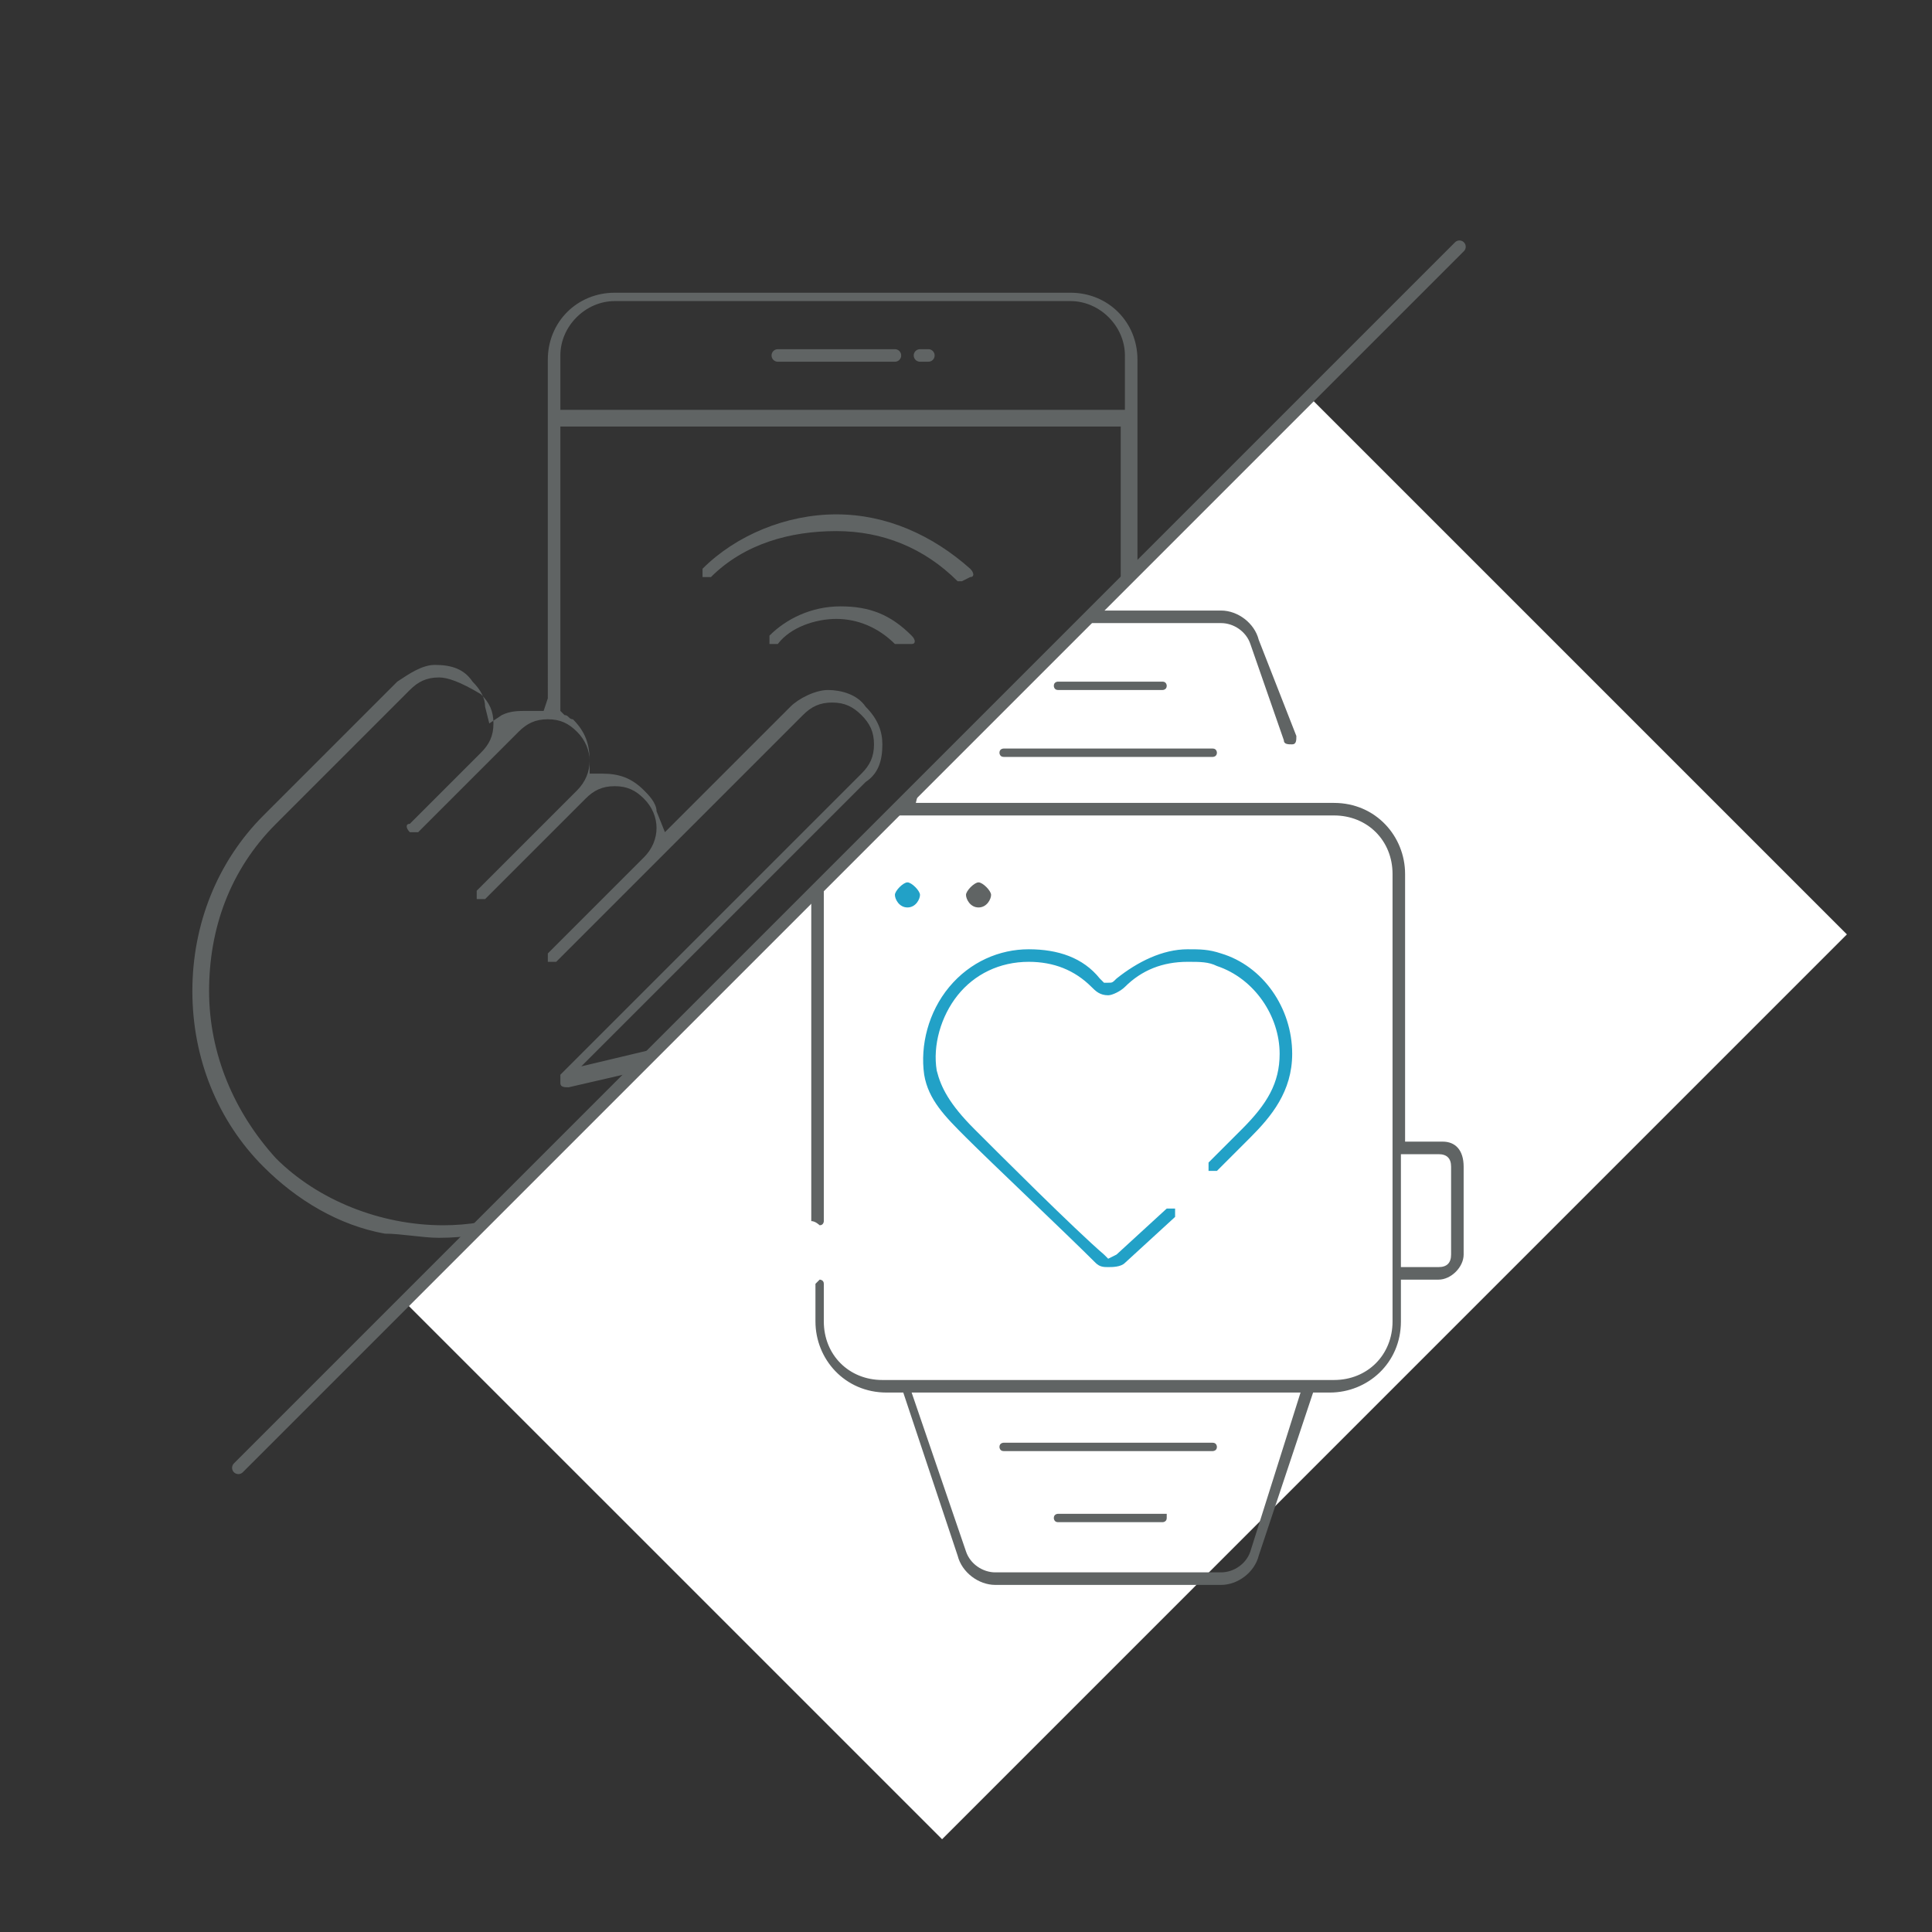 <svg version="1.1" id="Layer_1" xmlns="http://www.w3.org/2000/svg" x="0" y="0" viewBox="0 0 46.2 46.2" style="enable-background:new 0 0 46.2 46.2" xml:space="preserve"><rect x="0" y="0" width="46.2" height="46.2" fill="#333333" stroke="none"/><style>.st0{fill:#606464}.st2{fill:none;stroke:#606464;stroke-width:.3;stroke-linecap:round;stroke-miterlimit:10}.st4{fill:#22a1c7}</style><path class="st0" d="M20.2 28.2h-.1V28h.2v.2c0-.1-.1 0-.1 0z"/><path class="st0" d="M14.7 29.6c-.5 0-.9-.2-1.2-.5l-.1-.1-1 .3c-.6.2-1.3.3-1.9.3-.4 0-.9-.1-1.3-.1-1.1-.2-2.1-.8-2.9-1.6-1.1-1.1-1.7-2.6-1.7-4.2s.6-3.1 1.7-4.2l3.2-3.2c.3-.2.6-.4.9-.4.4 0 .7.1.9.4.2.2.3.4.3.6l.1.4.3-.2c.2-.1.4-.1.6-.1h.4l.1-.3V8.6c0-.9.7-1.6 1.6-1.6h10.9c.9 0 1.6.7 1.6 1.6v7.7c0 .1-.1.2-.2.2s-.2-.1-.2-.2v-6.1H13.4V17l.1.1c.1 0 .1.1.2.1.3.3.4.6.4 1v.3h.3c.4 0 .7.1 1 .4.1.1.3.3.3.5l.2.5 3-3c.2-.2.6-.4.9-.4s.7.1.9.4c.3.3.4.6.4.9 0 .4-.1.7-.4.9l-6.8 6.8L16 25h.3c.6 0 1.2.4 1.3 1v.1l.2.1h9v-6.1c0-.1.1-.2.2-.2s.2.1.2.2V28c0 .9-.7 1.6-1.6 1.6H14.7zm2.9-2.7c-.1.4-.4.7-.9.9l-3.3 1.1.7.3c.2.1.3.1.5.1h10.9c.7 0 1.3-.6 1.3-1.3v-1.3h-9.2v.2zm-7.1-10.7c-.3 0-.5.1-.7.3l-3.2 3.2c-1.1 1.1-1.6 2.5-1.6 4s.6 2.9 1.6 4c1 1 2.5 1.6 4 1.6.6 0 1.2-.1 1.8-.3l4.3-1.5c.5-.2.8-.8.7-1.3-.1-.5-.6-.8-1-.8h-.2l-2.6.6c-.1 0-.2 0-.2-.1v-.2l7.2-7.2c.2-.2.3-.4.3-.7 0-.3-.1-.5-.3-.7-.2-.2-.4-.3-.7-.3-.3 0-.5.1-.7.3L13.3 23h-.2v-.2l2.3-2.3c.4-.4.4-1 0-1.4-.2-.2-.4-.3-.7-.3s-.5.1-.7.3l-2.4 2.4h-.2v-.2l2.4-2.4c.4-.4.4-1 0-1.4-.2-.2-.4-.3-.7-.3s-.5.1-.7.3L10 19.9h-.2c-.1-.1-.1-.2 0-.2l1.7-1.7c.2-.2.3-.4.3-.7s-.1-.5-.3-.7c-.5-.3-.8-.4-1-.4zm4.2-9c-.7 0-1.3.6-1.3 1.3v1.3h13.5V8.5c0-.7-.6-1.3-1.3-1.3H14.7z"/><path class="st0" d="M23 13.9h-.1c-.8-.8-1.8-1.2-2.9-1.2s-2.2.3-3 1.1h-.2v-.2c.8-.8 2-1.3 3.2-1.3 1.2 0 2.3.5 3.2 1.3.1.1.1.2 0 .2l-.2.1zM21.5 15.4h-.1c-.4-.4-.9-.6-1.4-.6-.5 0-1.1.2-1.4.6h-.2v-.2c.4-.4 1-.7 1.7-.7s1.2.2 1.7.7c.1.1.1.2 0 .2h-.3zM27.1 18.4H27v-.2h.2v.2h-.1z"/><path transform="rotate(-45.001 26.94 26.7)" style="fill:#fff" d="M11.6 17.6h30.6v18.2H11.6z"/><path class="st2" d="M18.6 8.5h2.8M22 8.5h.2"/><path style="fill:#606464;stroke:#606464;stroke-width:.3;stroke-linecap:round;stroke-miterlimit:10" d="M5.7 35.1 34.9 5.9"/><path class="st4" d="M21.7 21.7c-.2 0-.3-.2-.3-.3s.2-.3.3-.3.3.2.3.3-.1.3-.3.3z"/><path class="st0" d="M23.4 21.7c-.2 0-.3-.2-.3-.3s.2-.3.3-.3.3.2.3.3-.1.3-.3.3z"/><path class="st4" d="M26.5 30.3c-.1 0-.2 0-.3-.1-.7-.7-2.5-2.4-3.1-3-.5-.5-.9-.9-1-1.5-.1-.7.1-1.5.6-2.1.5-.6 1.2-.9 1.9-.9s1.3.2 1.7.7l.1.1h.1c.1 0 .1 0 .2-.1.5-.4 1.1-.7 1.7-.7.3 0 .5 0 .8.1 1 .3 1.7 1.3 1.7 2.4 0 .9-.5 1.5-1 2l-.8.8h-.2v-.2l.8-.8c.6-.6.9-1.1.9-1.8 0-.9-.6-1.8-1.5-2.1-.2-.1-.4-.1-.7-.1-.6 0-1.1.2-1.5.6-.1.1-.3.2-.4.2-.2 0-.3-.1-.4-.2-.4-.4-.9-.6-1.5-.6-.7 0-1.3.3-1.7.8-.4.5-.6 1.2-.5 1.8.1.4.3.8.9 1.4.6.6 2.4 2.4 3.1 3l.1.1.2-.1 1.2-1.1h.2v.2l-1.2 1.1c-.1.1-.3.1-.4.1z"/><path class="st0" d="M24 18.1c-.1 0-.1-.1-.1-.1 0-.1.1-.1.1-.1h5c.1 0 .1.1.1.1 0 .1-.1.1-.1.1h-5zM25.3 16.5c-.1 0-.1-.1-.1-.1 0-.1.1-.1.1-.1h2.5c.1 0 .1.1.1.1 0 .1-.1.1-.1.1h-2.5zM24 34.7c-.1 0-.1-.1-.1-.1 0-.1.1-.1.1-.1h5c.1 0 .1.1.1.1 0 .1-.1.1-.1.1h-5zM25.3 36.4c-.1 0-.1-.1-.1-.1 0-.1.1-.1.1-.1h2.6v.1c0 .1-.1.1-.1.1h-2.5zM30.1 15.3c-.1-.4-.5-.7-.9-.7h-3.1v.3h3.1c.3 0 .6.2.7.5l.8 2.3c0 .1.1.1.2.1s.1-.1.1-.2l-.9-2.3z"/><g><path class="st0" d="M19.6 29.3c.1 0 .1-.1.1-.1v-8.1l-.3.3v7.8c.1 0 .2.1.2.1zM34.5 27.3h-.9v-6.4c0-.9-.7-1.7-1.7-1.7h-10l.1-.4-.7.7h10.6c.8 0 1.4.6 1.4 1.4v10.7c0 .8-.6 1.4-1.4 1.4H21.1c-.8 0-1.4-.6-1.4-1.4v-.9c0-.1-.1-.1-.1-.1l-.1.1v.9c0 .9.7 1.7 1.7 1.7h.4l1.3 3.9c.1.4.5.7.9.7h5.4c.4 0 .8-.3.9-.7l1.3-3.9h.4c.9 0 1.7-.7 1.7-1.7v-1h.9c.3 0 .6-.3.6-.6v-2.1c0-.4-.2-.6-.5-.6zm-4.6 9.8c-.1.3-.4.5-.7.5h-5.4c-.3 0-.6-.2-.7-.5l-1.3-3.8h9.3l-1.2 3.8zm4.8-7.1c0 .2-.1.3-.3.3h-.9v-2.7h.9c.2 0 .3.1.3.3V30z"/></g></svg>